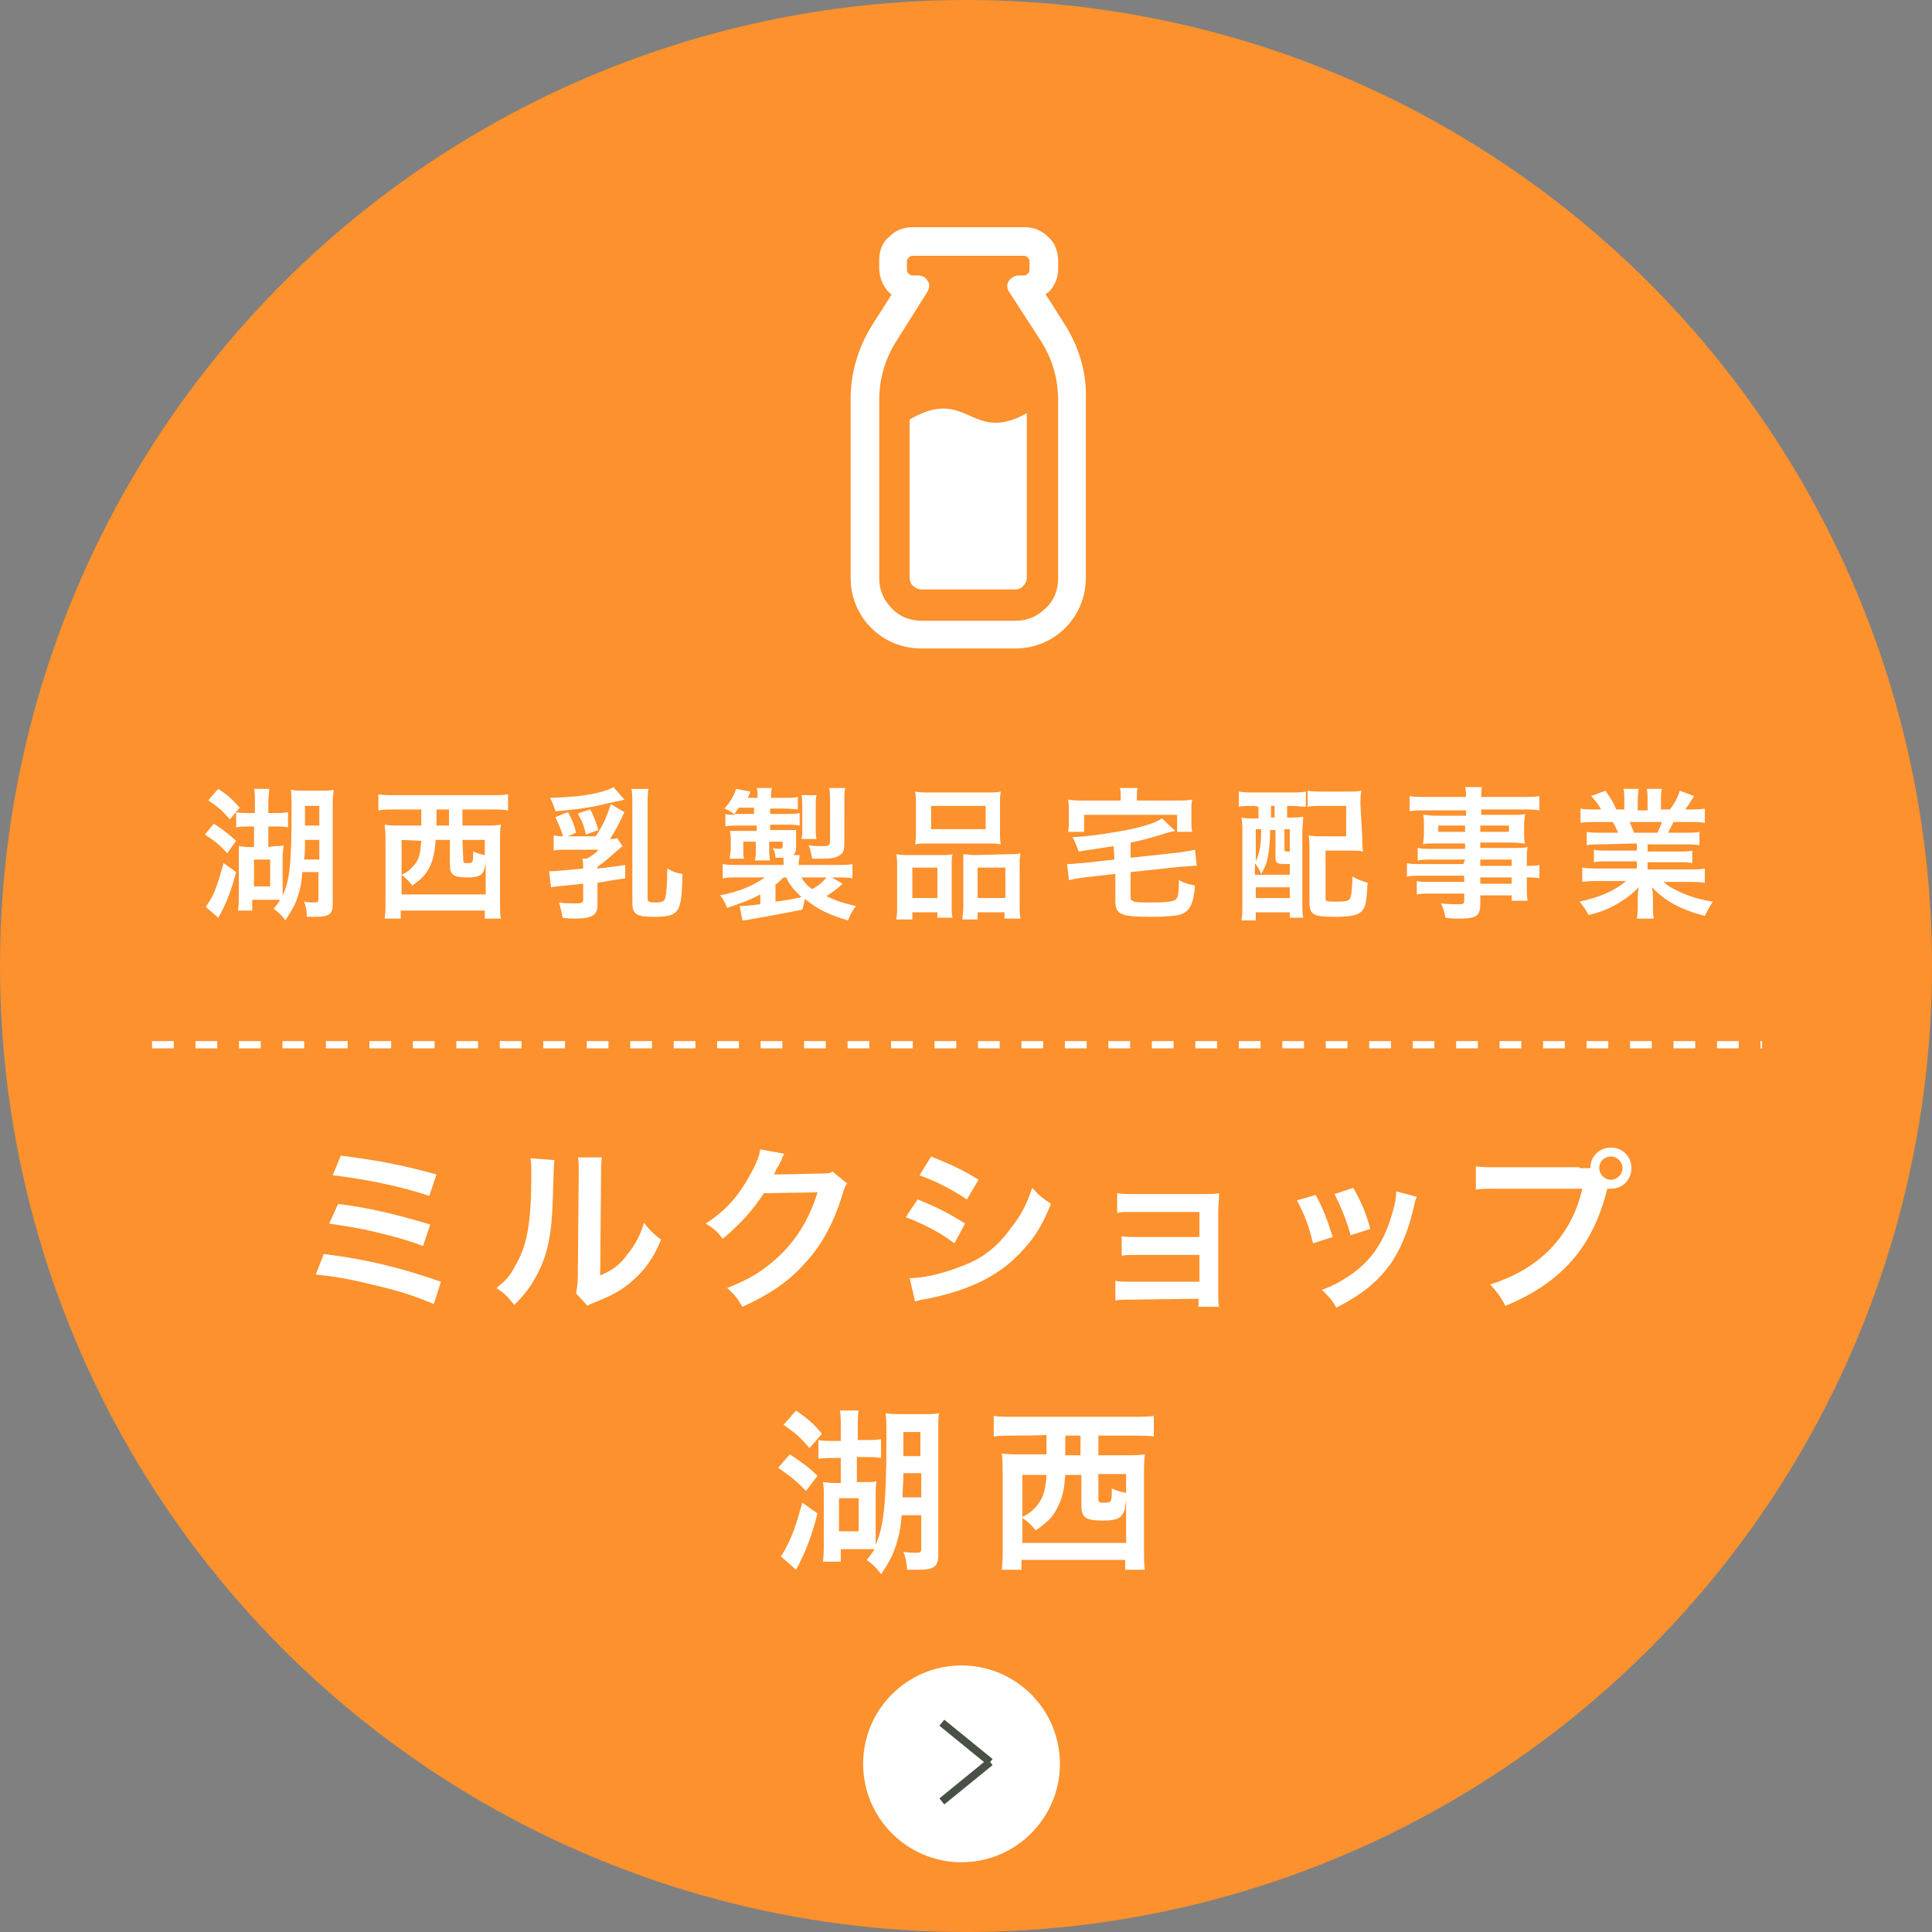 <?xml version="1.0" encoding="utf-8"?>
<!-- Generator: Adobe Illustrator 26.5.3, SVG Export Plug-In . SVG Version: 6.00 Build 0)  -->
<svg version="1.1" id="_レイヤー_2" xmlns="http://www.w3.org/2000/svg" xmlns:xlink="http://www.w3.org/1999/xlink" x="0px"
	 y="0px" width="216px" height="216px" viewBox="0 0 216 216" style="enable-background:new 0 0 216 216;" xml:space="preserve">
<rect x="0" y="0" width="216" height="216" fill="#808080" stroke="none"/>
<style type="text/css">
	.st0{fill:#FC912D;}
	.st1{fill:#FFFFFF;}
	.st2{fill:none;stroke:#FFFFFF;stroke-width:0.81;stroke-miterlimit:10;stroke-dasharray:0,0,2.43,2.43;}
	.st3{fill:none;stroke:#495046;stroke-width:0.87;stroke-miterlimit:10;}
</style>
<g id="_レイヤー_1-2">
	<g>
		<g>
			<circle class="st0" cx="108" cy="108" r="108"/>
			<g>
				<path class="st1" d="M36.2,140.2c4.8,0.6,8.5,1.5,13.1,3.1l-0.8,2.5c-2.1-0.9-3.9-1.5-7-2.2c-2.4-0.6-4.1-0.9-6.2-1.1
					L36.2,140.2L36.2,140.2z M37.8,134.6c3.2,0.4,6.3,1.1,10.3,2.3l-0.8,2.4c-1.6-0.6-3-1-5.5-1.6c-1.7-0.4-3-0.6-5-0.9L37.8,134.6
					L37.8,134.6z M38.1,129.2c3.8,0.5,6.3,0.9,10.7,2.1l-0.8,2.4c-3.3-1.1-7.3-1.9-10.8-2.3L38.1,129.2L38.1,129.2z"/>
				<path class="st1" d="M62,129.7c-0.1,0.4-0.1,1.8-0.2,4.4c-0.1,3.9-0.6,6.1-1.6,8.1c-0.7,1.4-1.4,2.4-2.7,3.7
					c-0.8-1-1.1-1.3-2-1.9c1-0.8,1.5-1.3,2-2.3c1.4-2.3,1.9-4.8,1.9-10.4c0-1.1,0-1.3-0.1-1.8L62,129.7z M67.3,129.4
					c-0.1,0.6-0.1,0.9-0.1,1.9l-0.1,11.3c1.4-0.6,2.2-1.2,3-2.3c0.9-1.1,1.5-2.2,1.9-3.6c0.7,0.9,0.9,1.1,1.9,1.9
					c-0.8,2-1.8,3.4-3.2,4.6c-1.1,1-2.2,1.6-4.2,2.4c-0.4,0.2-0.6,0.2-0.8,0.4l-1.3-1.4c0.1-0.6,0.2-1,0.2-2.1l0.1-11.2v-0.6
					c0-0.5,0-0.9-0.1-1.3L67.3,129.4L67.3,129.4z"/>
				<path class="st1" d="M94.7,132.3c-0.2,0.3-0.3,0.5-0.5,1.2c-0.9,3-2.3,5.7-4.1,7.6c-1.8,2.1-4,3.6-7.1,5c-0.6-1-0.8-1.3-1.7-2.1
					c2-0.8,3.1-1.4,4.3-2.3c2.8-2.1,4.7-4.8,5.8-8.4l-6,0.1c-1.2,1.9-2.8,3.6-4.6,5.1c-0.6-0.8-0.9-1.1-1.9-1.7
					c2.3-1.5,3.7-3.1,5.1-5.7c0.6-1.1,0.9-1.9,1-2.6l2.7,0.5c-0.1,0.1-0.2,0.3-0.3,0.6c0,0.1-0.1,0.2-0.3,0.6c0,0.1-0.1,0.2-0.3,0.5
					c-0.1,0.3-0.2,0.5-0.3,0.6c0.3,0,0.6,0,0.9,0l4.3-0.1c0.8,0,1,0,1.4-0.2L94.7,132.3L94.7,132.3z"/>
				<path class="st1" d="M102.6,134.1c2,0.8,3.6,1.6,5.3,2.7l-1.2,2.2c-1.6-1.2-3.3-2.1-5.4-2.9
					C101.2,136.1,102.6,134.1,102.6,134.1z M101.7,142.9c1.5,0,3.7-0.5,5.7-1.3c2.5-0.9,4.1-2.2,5.7-4.4c1.1-1.4,1.7-2.6,2.3-4.4
					c0.8,0.9,1.1,1.1,2.1,1.8c-0.9,2.2-1.7,3.6-3,5c-2.5,2.9-5.9,4.6-10.8,5.6c-0.7,0.1-1,0.2-1.4,0.3L101.7,142.9L101.7,142.9z
					 M104.1,129.3c2,0.8,3.6,1.5,5.3,2.6l-1.3,2.2c-1.8-1.2-3.6-2.1-5.3-2.7L104.1,129.3z"/>
				<path class="st1" d="M126.5,145.3c-1,0-1.3,0-1.8,0.1v-2.2c0.5,0.1,1,0.1,1.8,0.1h7.6v-3h-6.9c-1,0-1.3,0-1.8,0.1v-2.2
					c0.5,0.1,1,0.1,1.8,0.1h6.9v-2.8h-7.4c-1,0-1.3,0-1.8,0.1v-2.2c0.6,0.1,1,0.1,1.8,0.1h7.8c0.7,0,1.3,0,1.8-0.1
					c0,0.7-0.1,1.2-0.1,2.1v9.1c0,0.8,0,1.1,0.1,1.5H134v-0.9L126.5,145.3L126.5,145.3z"/>
				<path class="st1" d="M147.1,133.6c0.8,1.5,1.2,2.5,1.9,4.7l-2.2,0.7c-0.5-2-0.9-3.1-1.8-4.8L147.1,133.6L147.1,133.6z
					 M158.4,133.8c-0.1,0.3-0.2,0.4-0.3,1c-0.6,2.7-1.5,4.9-2.7,6.6c-1.5,2-3.1,3.3-6,4.8c-0.5-0.9-0.8-1.2-1.6-2
					c1.4-0.5,2.2-1,3.4-1.8c2.3-1.7,3.6-3.7,4.5-6.9c0.3-1,0.4-1.7,0.4-2.3L158.4,133.8L158.4,133.8z M151.3,132.8
					c1.1,2,1.4,2.8,1.9,4.6l-2.2,0.7c-0.4-1.5-1-3-1.8-4.6L151.3,132.8L151.3,132.8z"/>
				<path class="st1" d="M176.6,130.6c0.6,0,0.8,0,1.2,0c0-1.3,1-2.3,2.3-2.3s2.3,1,2.3,2.3s-1,2.3-2.3,2.3c-0.1,0-0.2,0-0.4,0
					c-1.6,6.5-5.1,10.5-11.4,13.1c-0.5-1-0.9-1.5-1.7-2.4c5.5-1.7,9.1-5.4,10.3-10.7h-9.4c-1.5,0-1.8,0-2.5,0.1v-2.6
					c0.7,0.1,1.2,0.1,2.5,0.1H176.6L176.6,130.6z M178.8,130.6c0,0.7,0.6,1.3,1.3,1.3s1.3-0.6,1.3-1.3s-0.6-1.3-1.3-1.3
					S178.8,129.8,178.8,130.6z"/>
				<path class="st1" d="M88.3,162.6c1.2,0.8,2.1,1.4,3.1,2.4l-1.3,1.7c-1-1.1-1.8-1.7-3.1-2.6L88.3,162.6z M91.4,169.2
					c-0.6,2.4-1.4,4.5-2.4,6.3l-1.7-1.5c0.3-0.4,0.5-0.8,0.8-1.4c0.5-1,0.9-2.1,1.6-4.6L91.4,169.2L91.4,169.2z M89,157.7
					c1.3,0.9,2,1.5,2.9,2.6l-1.4,1.6c-0.9-1.1-1.6-1.7-2.9-2.6L89,157.7L89,157.7z M96.8,165.7c0.7,0,0.9,0,1.2-0.1
					c-0.1,0.4-0.1,1-0.1,1.7v4.3c0,0.7,0,0.8,0,1.1c0.9-2,1.2-4.6,1.2-11.8c0-1.3,0-2.5-0.1-2.9c0.6,0.1,1.2,0.1,2.1,0.1h2
					c0.9,0,1.4,0,1.9-0.1c-0.1,0.4-0.1,0.9-0.1,1.7v14.1c0,1.4-0.5,1.7-2.3,1.7c-0.5,0-0.7,0-1.2,0c0-0.8-0.2-1.5-0.4-2
					c0.7,0.1,1.1,0.1,1.5,0.1c0.4,0,0.5-0.1,0.5-0.4v-3.8h-2.2c-0.1,1.5-0.3,2.3-0.6,3.3c-0.4,1.2-0.8,2-1.7,3.3
					c-0.5-0.7-0.9-1.1-1.6-1.6c0.5-0.6,0.6-0.8,0.9-1.2c-0.2,0-0.6,0-1,0h-2.8v1.4h-2c0.1-0.7,0.1-1.2,0.1-2.1v-5.3
					c0-0.7,0-1.1-0.1-1.5c0.4,0,0.6,0.1,1.2,0.1H94v-2.8h-0.8c-0.6,0-1.1,0-1.7,0.1v-2.1c0.5,0.1,1,0.1,1.7,0.1H94v-1.6
					c0-0.7,0-1.3-0.1-1.8H96c-0.1,0.5-0.1,0.9-0.1,1.7v1.6h0.8c0.8,0,1.2,0,1.8-0.1v2.1c-0.6-0.1-1.1-0.1-1.8-0.1h-0.9v2.8H96.8
					L96.8,165.7z M93.8,171.2H96v-3.7h-2.2V171.2z M101,164.7c0,1.2-0.1,1.8-0.1,2.7h2.1v-2.7H101z M103,160.1H101v2.7h1.9V160.1z"
					/>
				<path class="st1" d="M113.4,160.5c-0.8,0-1.6,0-2.3,0.1v-2.3c0.6,0.1,1.4,0.1,2.3,0.1h13.3c0.9,0,1.7,0,2.3-0.1v2.3
					c-0.7-0.1-1.5-0.1-2.3-0.1h-3.9v2.2h2.9c1,0,1.6,0,2.3-0.1c-0.1,0.8-0.1,1.4-0.1,2.4v8c0,1.1,0,2,0.1,2.5h-2.2v-1.1h-11.6v1.1
					h-2.2c0.1-0.8,0.1-1.4,0.1-2.6v-8c0-0.9,0-1.6-0.1-2.4c0.6,0.1,1.3,0.1,2.3,0.1h2.7v-2.2C117.1,160.5,113.4,160.5,113.4,160.5z
					 M119.1,164.8c-0.1,1.9-0.4,2.8-0.9,3.8c-0.5,1-1.1,1.6-2.4,2.5c-0.5-0.6-0.9-1-1.5-1.4v2.8h11.6v-5.2c0,0,0,0,0,0.3
					c-0.1,0.8-0.1,1.2-0.3,1.5c-0.3,0.7-0.9,0.9-2.3,0.9c-1.9,0-2.4-0.3-2.4-1.7v-3.4H119.1L119.1,164.8z M114.3,164.8v4.8
					c0.8-0.4,1.4-0.9,1.8-1.5c0.6-0.8,0.8-1.7,0.9-3.2H114.3z M119.1,161.6v1.1h1.7v-2.2h-1.7V161.6z M122.8,167.6
					c0,0.4,0.1,0.4,0.7,0.4c0.8,0,0.8-0.1,0.8-1.6c0.6,0.3,1,0.4,1.6,0.5v-2.1h-3.1L122.8,167.6L122.8,167.6z"/>
			</g>
			<g>
				<path class="st1" d="M23.9,92.1c1,0.6,1.7,1.2,2.5,1.9l-1,1.4c-0.8-0.9-1.4-1.4-2.5-2.1L23.9,92.1z M26.4,97.5
					c-0.5,1.9-1.1,3.6-2,5.1l-1.4-1.2c0.2-0.3,0.4-0.6,0.7-1.1c0.4-0.8,0.7-1.7,1.3-3.8L26.4,97.5L26.4,97.5z M24.4,88.2
					c1.1,0.7,1.6,1.2,2.4,2.1l-1.1,1.3c-0.8-0.9-1.3-1.4-2.4-2.1C23.3,89.4,24.4,88.2,24.4,88.2z M30.7,94.6c0.5,0,0.7,0,1-0.1
					c0,0.3-0.1,0.8-0.1,1.3v3.4c0,0.6,0,0.6,0,0.9c0.8-1.6,1-3.7,1-9.5c0-1.1,0-2-0.1-2.3c0.5,0.1,1,0.1,1.7,0.1h1.6
					c0.7,0,1.1,0,1.5-0.1c0,0.3-0.1,0.8-0.1,1.4v11.4c0,1.1-0.4,1.4-1.9,1.4c-0.4,0-0.6,0-1,0c0-0.7-0.1-1.2-0.3-1.7
					c0.5,0.1,0.8,0.1,1.2,0.1c0.3,0,0.4-0.1,0.4-0.3v-3.1h-1.8c-0.1,1.2-0.2,1.8-0.5,2.7c-0.3,1-0.7,1.6-1.4,2.7
					c-0.4-0.6-0.8-0.9-1.3-1.3c0.4-0.5,0.5-0.6,0.7-1c-0.2,0-0.5,0-0.8,0h-2.3v1.2h-1.6c0.1-0.6,0.1-1,0.1-1.7v-4.3
					c0-0.6,0-0.8,0-1.2c0.3,0,0.5,0.1,1,0.1h0.7v-2.3h-0.6c-0.5,0-0.9,0-1.4,0.1v-1.7c0.4,0.1,0.8,0.1,1.4,0.1h0.7v-1.3
					c0-0.6,0-1-0.1-1.4h1.7c0,0.4-0.1,0.8-0.1,1.4v1.3h0.7c0.6,0,1,0,1.5-0.1v1.7c-0.5-0.1-0.9-0.1-1.5-0.1H30v2.3L30.7,94.6
					L30.7,94.6z M28.4,99.1h1.8v-3h-1.8V99.1z M34.1,93.9c0,1,0,1.4-0.1,2.2h1.7v-2.2H34.1z M35.7,90.1h-1.6v2.2h1.6V90.1z"/>
				<path class="st1" d="M44.2,90.5c-0.6,0-1.3,0-1.9,0.1v-1.8c0.5,0.1,1.1,0.1,1.9,0.1h10.7c0.8,0,1.4,0,1.9-0.1v1.8
					c-0.6-0.1-1.2-0.1-1.9-0.1h-3.2v1.8h2.4c0.8,0,1.3,0,1.9-0.1c-0.1,0.6-0.1,1.1-0.1,1.9v6.5c0,0.9,0,1.6,0.1,2.1h-1.8v-0.9h-9.4
					v0.9h-1.8c0.1-0.6,0.1-1.1,0.1-2.1v-6.5c0-0.7,0-1.3-0.1-1.9c0.5,0.1,1.1,0.1,1.9,0.1h2.2v-1.8L44.2,90.5L44.2,90.5z M48.7,93.9
					c-0.1,1.5-0.3,2.3-0.7,3.1c-0.4,0.8-0.9,1.3-1.9,2c-0.4-0.5-0.7-0.8-1.2-1.2v2.2h9.4v-4.2c0,0,0,0,0,0.3c0,0.6-0.1,0.9-0.2,1.2
					c-0.2,0.6-0.7,0.8-1.9,0.8c-1.5,0-1.9-0.3-1.9-1.4v-2.8L48.7,93.9L48.7,93.9z M44.9,93.9v3.9c0.7-0.3,1.1-0.7,1.5-1.2
					c0.5-0.6,0.6-1.3,0.7-2.6L44.9,93.9L44.9,93.9z M48.8,91.4v0.9h1.4v-1.8h-1.4V91.4z M51.8,96.2c0,0.3,0.1,0.3,0.5,0.3
					c0.6,0,0.6-0.1,0.6-1.3c0.5,0.2,0.8,0.3,1.3,0.4v-1.7h-2.5L51.8,96.2L51.8,96.2z"/>
				<path class="st1" d="M69.8,89.4c-0.3,0.1-0.9,0.2-1.8,0.4c-1.9,0.5-3.6,0.7-5.9,0.9c-0.2-0.6-0.3-0.9-0.6-1.5
					c0.8,0,2-0.1,3.2-0.2c1.6-0.2,3-0.5,3.9-1L69.8,89.4L69.8,89.4z M69.8,90.8c-0.6,1.3-1,2.1-1.6,3c0.4,0,0.6,0,0.8-0.1l0.6,0.9
					c-0.3,0.2-0.3,0.3-0.6,0.5c-0.7,0.6-1.3,1.2-2.2,1.8v0.2c1.2-0.1,1.7-0.2,3.1-0.4v1.5c-1.4,0.2-1.4,0.2-3.1,0.5v2.5
					c0,0.6-0.2,1-0.6,1.2c-0.4,0.2-0.9,0.3-2,0.3c-0.4,0-0.7,0-1.3-0.1c-0.1-0.6-0.2-1-0.4-1.7c0.6,0.1,1.3,0.1,2,0.1
					c0.5,0,0.7-0.1,0.7-0.4v-1.8c-2.8,0.3-3.1,0.3-3.6,0.4l-0.2-1.8c0.1,0,0.1,0,0.3,0c0.5,0,1.3-0.1,3.5-0.3c0-0.5,0-0.8-0.1-1.1
					h0.5c0.5-0.3,0.9-0.5,1.3-1h-3.6c-0.7,0-1,0-1.4,0.1v-1.7c0.4,0.1,0.8,0.1,1.6,0.1h3.1c0.8-1.2,1.2-2.1,1.7-3.6L69.8,90.8
					L69.8,90.8z M63.5,90.8c0.4,0.7,0.7,1.4,0.9,2.3l-1.4,0.6c-0.2-0.8-0.5-1.5-0.9-2.3C62.1,91.3,63.5,90.8,63.5,90.8z M66,90.5
					c0.4,0.8,0.6,1.3,0.9,2.3l-1.4,0.5c-0.2-0.9-0.4-1.5-0.9-2.3C64.6,90.9,66,90.5,66,90.5z M72.4,100.5c0,0.3,0.2,0.4,0.8,0.4
					c0.8,0,1.1-0.1,1.2-0.6c0.1-0.5,0.2-1.3,0.2-3.2c0.7,0.4,1,0.5,1.7,0.6c-0.1,4.4-0.3,4.8-3.3,4.8c-1.8,0-2.3-0.3-2.3-1.5V90
					c0-0.7,0-1.3-0.1-1.8h1.9c-0.1,0.5-0.1,1.1-0.1,1.8V100.5L72.4,100.5z"/>
				<path class="st1" d="M89.7,101.7c-2.5,0.5-4.2,0.8-5.9,1.1c-0.4,0.1-0.5,0.1-0.8,0.1l-0.3-1.6h0.2c0.5,0,1.1-0.1,2.1-0.2V100
					c-1.1,0.6-2.2,1-3.7,1.5c-0.3-0.7-0.4-0.9-0.8-1.4c2.1-0.4,3.8-1.1,5-2h-3c-0.9,0-1.2,0-1.7,0.1v-1.6c0.5,0.1,0.8,0.1,1.8,0.1h5
					v-0.3c0-0.2,0-0.4,0-0.5c-0.3,0-0.5,0-0.9,0c0-0.4-0.1-0.7-0.3-1.1c0.3,0.1,0.6,0.1,0.8,0.1c0.2,0,0.3-0.1,0.3-0.3v-0.5h-1.5
					v0.8c0,0.5,0,0.9,0.1,1.3h-1.7c0.1-0.5,0.1-0.7,0.1-1.3v-0.8h-1.4v1c0,0.5,0,0.6,0.1,0.9h-1.6l0-0.2c0-0.3,0.1-0.5,0.1-0.8v-1.2
					c0-0.3,0-0.4-0.1-0.9c0.2,0,0.7,0,1.1,0h1.9v-0.6h-2.1c-0.6,0-1,0-1.4,0.1v-1.4c0.3,0.1,0.5,0.1,1.1,0.1
					c-0.4-0.3-0.7-0.5-1.2-0.7c0.6-0.7,1-1.3,1.3-2.2l1.6,0.3c-0.1,0.3-0.2,0.5-0.3,0.7h1.1c0-0.5,0-0.7-0.1-1.1h1.7
					c-0.1,0.3-0.1,0.6-0.1,1.1h1.5c0.7,0,1.1,0,1.5-0.1v1.4c-0.4,0-0.8-0.1-1.5-0.1h-1.6V91h1.7c0.9,0,1.2,0,1.6-0.1v1.4
					c-0.4-0.1-0.9-0.1-1.5-0.1h-1.8v0.6h1.6c0.6,0,0.9,0,1.3,0c0,0.2,0,0.4,0,0.7v1.3c0,0.4-0.1,0.6-0.3,0.8h0.7
					c0,0.3-0.1,0.5-0.1,0.8v0.3h4.2c0.9,0,1.4,0,1.8-0.1v1.6c-0.5-0.1-0.8-0.1-1.7-0.1h-0.6l1.2,0.7c-0.6,0.6-1.1,0.9-1.8,1.4
					c1.3,0.6,2,0.8,3.3,1.1c-0.4,0.5-0.6,0.9-0.9,1.6c-2.1-0.6-3.5-1.3-4.8-2.4L89.7,101.7L89.7,101.7z M84.3,91v-0.7h-1.7
					c-0.2,0.3-0.3,0.4-0.5,0.7H84.3z M86.7,100.8c1.6-0.2,2-0.3,2.9-0.5c-0.8-0.8-1.3-1.3-1.7-2.2h-0.3c-0.3,0.3-0.6,0.6-0.9,0.8
					L86.7,100.8L86.7,100.8z M89.6,98.1c0.3,0.5,0.6,0.9,1.2,1.3c0.6-0.3,1.2-0.8,1.6-1.3H89.6L89.6,98.1z M89.6,93.8
					c0.1-0.4,0.1-0.6,0.1-1.1v-2.6c0-0.4,0-0.9-0.1-1.2h1.7c-0.1,0.3-0.1,0.6-0.1,1.2v2.6c0,0.5,0,0.8,0.1,1.1H89.6z M94.4,94.2
					c0,0.8-0.1,1.2-0.5,1.4C93.5,95.9,93,96,92,96c-0.3,0-0.8,0-1.2,0c-0.1-0.5-0.2-1.1-0.4-1.5c0.6,0.1,1.2,0.1,1.6,0.1
					c0.2,0,0.5,0,0.6-0.1c0.1-0.1,0.2-0.1,0.2-0.4v-4.6c0-0.6,0-0.9-0.1-1.4h1.8c-0.1,0.4-0.1,0.8-0.1,1.4L94.4,94.2L94.4,94.2z"/>
				<path class="st1" d="M100.3,97c0-0.6,0-1.1-0.1-1.5c0.5,0.1,0.9,0.1,1.6,0.1h3.5c0.5,0,0.8,0,1.2-0.1c-0.1,0.3-0.1,0.6-0.1,1.4
					v4.3c0,0.7,0,1.1,0.1,1.4h-1.7v-0.6H102v0.8h-1.8c0.1-0.5,0.1-0.9,0.1-1.7V97L100.3,97z M102,100.4h2.8V97H102V100.4z
					 M102.4,89.9c0-0.6,0-1-0.1-1.4c0.5,0.1,0.9,0.1,1.8,0.1h6c0.9,0,1.4,0,1.8-0.1c-0.1,0.4-0.1,0.8-0.1,1.4v3c0,0.7,0,1.1,0.1,1.5
					c-0.5-0.1-0.8-0.1-1.7-0.1H104c-0.8,0-1.2,0-1.7,0.1c0.1-0.4,0.1-0.9,0.1-1.5L102.4,89.9L102.4,89.9z M104.1,92.7h6.1v-2.6h-6.1
					V92.7z M112.7,95.5c0.7,0,1,0,1.4-0.1c-0.1,0.4-0.1,0.9-0.1,1.5v4.1c0,0.9,0,1.3,0.1,1.7h-1.8V102h-3v0.8h-1.7
					c0-0.4,0.1-0.8,0.1-1.4v-4.6c0-0.7,0-1,0-1.3c0.4,0,0.7,0.1,1.2,0.1L112.7,95.5L112.7,95.5z M109.3,100.4h3.1V97h-3.1V100.4z"/>
				<path class="st1" d="M124.5,94.6c-1.3,0.2-2.6,0.4-3.9,0.6c-0.3-0.8-0.4-1.1-0.7-1.6c2.1-0.1,4.5-0.5,6.6-0.9
					c1.6-0.4,2.7-0.7,3.4-1.2l1.5,1.4c-0.5,0.1-0.6,0.1-1.2,0.3c-1.9,0.6-2.8,0.8-3.8,1v1.7l5.5-0.6c0.7-0.1,1.3-0.2,1.7-0.3
					l0.2,1.8c-0.1,0-0.2,0-0.3,0c-0.3,0-1,0.1-1.5,0.1l-5.6,0.6v2.7c0,0.4,0.1,0.5,0.4,0.6c0.3,0.1,1.1,0.1,2,0.1
					c1.6,0,2.3-0.1,2.6-0.3c0.3-0.2,0.4-0.6,0.4-2.2c0.8,0.4,0.9,0.4,1.8,0.6c-0.1,1.2-0.2,1.6-0.4,2.1c-0.3,0.7-0.7,1-1.4,1.2
					c-0.6,0.1-1.4,0.2-3.2,0.2c-3.4,0-3.9-0.3-3.9-1.8v-3l-3.5,0.4c-0.8,0.1-1.2,0.2-1.7,0.3l-0.2-1.8h0.3c0.3,0,1-0.1,1.4-0.1
					l3.6-0.4L124.5,94.6L124.5,94.6z M125.3,89c0-0.3,0-0.6-0.1-0.9h2c-0.1,0.3-0.1,0.6-0.1,0.9v0.5h4.4c0.8,0,1.2,0,1.8-0.1
					c-0.1,0.3-0.1,0.6-0.1,1.2v1.2c0,0.5,0,0.9,0.1,1.2h-1.7v-1.9h-10.4v1.9h-1.8c0.1-0.4,0.1-0.7,0.1-1.2v-1.2c0-0.5,0-0.8-0.1-1.2
					c0.5,0.1,1,0.1,1.8,0.1h4.1L125.3,89L125.3,89z"/>
				<path class="st1" d="M140.2,90.1c-0.7,0-1.3,0-1.7,0.1v-1.7c0.5,0.1,1.1,0.1,1.8,0.1h3.9c0.7,0,1.3,0,1.8-0.1v1.7
					c-0.4,0-1.1-0.1-1.6-0.1h-0.5v1.3h0.2c0.8,0,1.2,0,1.6-0.1c0,0.5-0.1,1.1-0.1,1.8v7.7c0,0.8,0,1.3,0.1,1.8h-1.5v-0.6h-3.8v0.9
					h-1.6c0.1-0.6,0.1-1.2,0.1-2.2v-7.4c0-0.8,0-1.4-0.1-1.9c0.4,0.1,0.8,0.1,1.6,0.1h0.3v-1.3L140.2,90.1L140.2,90.1z M140.4,97.8
					h3.8v-1.2h-0.4c-1,0-1.2-0.1-1.2-0.7v-3.1H142v0.2c0,0.9-0.1,2.2-0.3,3c-0.1,0.6-0.3,1-0.7,1.7c-0.2-0.5-0.4-0.8-0.7-1.2V97.8z
					 M140.4,96.3c0.4-0.9,0.6-1.7,0.6-3.6h-0.6V96.3z M140.4,100.4h3.8v-1.2h-3.8V100.4z M142.1,91.4h0.4v-1.3h-0.4V91.4z
					 M143.6,94.9c0,0.3,0,0.3,0.6,0.3v-2.5h-0.6V94.9z M152.3,93.6c0,0.7,0,1.1,0.1,1.6c-0.5-0.1-0.9-0.1-1.6-0.1h-2.6v5.2
					c0,0.3,0,0.4,0.1,0.4c0.1,0.1,0.6,0.1,1.1,0.1c1.2,0,1.5-0.1,1.6-0.5c0.1-0.3,0.2-1.2,0.2-2.3c0.7,0.4,1.1,0.5,1.7,0.7
					c-0.1,1.9-0.2,2.7-0.6,3.1c-0.4,0.5-1.2,0.7-3,0.7c-2.5,0-2.9-0.2-2.9-1.7V95c0-0.8,0-1.1-0.1-1.6c0.5,0.1,0.9,0.1,1.6,0.1h2.6
					l0-3.4h-2.5c-0.8,0-1.3,0-1.8,0.1v-1.8c0.5,0.1,1.1,0.1,1.8,0.1h2.6c0.7,0,1.2,0,1.6-0.1c-0.1,0.6-0.1,0.8-0.1,1.6L152.3,93.6
					L152.3,93.6z"/>
				<path class="st1" d="M163.8,96.1H160c-0.6,0-1,0-1.5,0.1v-1.4c0.4,0.1,0.8,0.1,1.5,0.1h3.8v-0.6h-3.4c-0.6,0-1,0-1.3,0.1
					c0-0.3,0.1-0.7,0.1-1.1v-1.1c0-0.4,0-0.7-0.1-1.1c0.4,0,0.8,0.1,1.4,0.1h3.4v-0.6h-4.4c-0.8,0-1.3,0-1.9,0.1V89
					c0.5,0.1,1,0.1,2,0.1h4.3c0-0.6,0-0.7-0.1-1.1h1.9c-0.1,0.3-0.1,0.5-0.1,1.1h4.5c0.9,0,1.5,0,2-0.1v1.6
					c-0.5-0.1-1.1-0.1-1.9-0.1h-4.6v0.6h3.6c0.6,0,1,0,1.3-0.1c0,0.3-0.1,0.6-0.1,1.1v1.1c0,0.5,0,0.7,0.1,1.1
					c-0.4,0-0.8-0.1-1.3-0.1h-3.7v0.6h3.6c0.9,0,1.3,0,1.7-0.1c-0.1,0.4-0.1,0.6-0.1,1.5v0.6c0.7,0,1.1,0,1.4-0.1v1.5
					c-0.4-0.1-0.7-0.1-1.4-0.1v0.9c0,0.8,0,1.3,0.1,1.7h-1.8v-0.6h-3.5v0.9c0,1.4-0.4,1.7-2.4,1.7c-0.4,0-1,0-1.5-0.1
					c-0.1-0.6-0.2-1-0.5-1.6c0.9,0.1,1.5,0.1,2,0.1c0.5,0,0.6-0.1,0.6-0.4v-0.8H160c-0.7,0-1.1,0-1.6,0.1v-1.5
					c0.4,0.1,0.7,0.1,1.5,0.1h3.8v-0.7h-4.6c-0.9,0-1.3,0-1.8,0.1v-1.5c0.4,0.1,0.8,0.1,1.7,0.1h4.6L163.8,96.1L163.8,96.1z
					 M160.8,92.3V93h3v-0.7H160.8z M165.5,93h3.2v-0.7h-3.2V93z M169,96.8v-0.7h-3.5v0.7H169z M165.5,98.8h3.5v-0.7h-3.5V98.8z"/>
				<path class="st1" d="M179,94.4c-0.7,0-1.1,0-1.6,0.1V93c0.4,0.1,0.9,0.1,1.6,0.1h1.9c-0.2-0.5-0.4-0.9-0.6-1.2h-1.7
					c-0.8,0-1.4,0-1.9,0.1v-1.6c0.5,0.1,1,0.1,1.8,0.1h0.5c-0.3-0.6-0.5-0.8-1.1-1.5l1.6-0.6c0.5,0.8,0.8,1.1,1.2,2.1h0.9v-1.1
					c0-0.5,0-0.9-0.1-1.2h1.7c0,0.3-0.1,0.6-0.1,1.2v1.2h1.1v-1.2c0-0.5,0-0.9-0.1-1.2h1.7c-0.1,0.3-0.1,0.7-0.1,1.2v1.1h1
					c0.6-0.8,0.9-1.4,1.1-2.1l1.6,0.6c-0.4,0.6-0.6,1-1,1.5h0.4c0.8,0,1.3,0,1.8-0.1V92c-0.5-0.1-1.1-0.1-1.9-0.1h-1.6
					c-0.3,0.6-0.4,0.8-0.6,1.2h1.9c0.8,0,1.2,0,1.6-0.1v1.5c-0.5-0.1-0.9-0.1-1.6-0.1h-4.2v0.8h3.4c0.7,0,1.2,0,1.6-0.1v1.4
					c-0.4-0.1-0.9-0.1-1.6-0.1h-3.4v0.8h4.5c0.9,0,1.5,0,1.9-0.1v1.6c-0.6-0.1-1.2-0.1-1.9-0.1H186c0.5,0.5,1.3,0.9,2.2,1.3
					c1,0.4,1.9,0.7,3.3,0.9c-0.4,0.6-0.6,1-0.9,1.6c-2.7-0.7-4.5-1.7-5.9-3.2c0.1,0.6,0.1,0.8,0.1,1.1v0.8c0,0.7,0,1.2,0.1,1.6h-1.9
					c0.1-0.5,0.1-1,0.1-1.6v-0.8c0-0.4,0-0.4,0.1-1.1c-0.8,0.8-1.3,1.2-2.3,1.8c-1,0.6-2,1-3.3,1.3c-0.3-0.6-0.6-1-1-1.5
					c2.3-0.5,3.9-1.2,5.2-2.3h-3c-0.8,0-1.3,0-1.9,0.1v-1.6c0.5,0.1,1.1,0.1,1.9,0.1h4.2v-0.8h-3.2c-0.7,0-1.2,0-1.6,0.1v-1.4
					c0.4,0.1,0.9,0.1,1.6,0.1h3.2v-0.8L179,94.4L179,94.4z M185.3,93.1c0.2-0.5,0.4-0.8,0.5-1.2h-3.6c0.2,0.5,0.3,0.7,0.5,1.2H185.3
					z"/>
			</g>
			<line class="st2" x1="17" y1="116.8" x2="197" y2="116.8"/>
		</g>
		<g>
			<path class="st1" d="M119,36.2l-2.1-3.3c0.1-0.1,0.2-0.2,0.3-0.2l0,0c0.7-0.7,1.1-1.6,1.1-2.6v-1c0-1-0.4-2-1.1-2.6l0,0l0,0l0,0
				c-0.7-0.7-1.6-1.1-2.6-1.1h0c0,0,0,0,0,0l0,0c0,0,0,0,0,0H102l0,0c-1,0-2,0.4-2.6,1.1l0,0l0,0l0,0C98.7,27,98.3,28,98.3,29v1
				c0,1,0.4,2,1.1,2.7l0,0c0.1,0.1,0.2,0.2,0.3,0.2l-2.1,3.3c-1.6,2.5-2.5,5.4-2.5,8.4v20c0,4.4,3.5,7.9,7.9,7.9h10.5
				c4.4,0,7.9-3.5,7.9-7.9v-20C121.5,41.6,120.6,38.7,119,36.2L119,36.2z M118.3,64.7c0,1.3-0.5,2.5-1.4,3.3c-0.9,0.9-2,1.4-3.3,1.4
				H103c-1.3,0-2.5-0.5-3.3-1.4c-0.9-0.9-1.4-2-1.4-3.3v-20c0-2.4,0.7-4.7,2-6.7l3.4-5.4c0.2-0.4,0.3-0.9,0-1.2
				c-0.2-0.4-0.6-0.6-1.1-0.6H102c-0.2,0-0.3-0.1-0.4-0.2s-0.2-0.2-0.2-0.4v-1c0-0.2,0.1-0.3,0.2-0.4s0.2-0.2,0.4-0.2h12.5
				c0.2,0,0.3,0.1,0.4,0.2s0.2,0.2,0.2,0.4v1c0,0.2-0.1,0.3-0.2,0.4s-0.2,0.2-0.4,0.2h-0.6c-0.4,0-0.8,0.2-1.1,0.6s-0.2,0.9,0,1.2
				l3.5,5.4c1.3,2,2,4.3,2,6.7L118.3,64.7L118.3,64.7L118.3,64.7z"/>
			<path class="st1" d="M101.7,46.9v17.7c0,0.4,0.2,0.8,0.4,0.9c0.2,0.2,0.5,0.4,0.9,0.4h10.5c0.4,0,0.8-0.2,0.9-0.4
				c0.2-0.2,0.4-0.5,0.4-0.9V46.2C108.5,49.7,108.2,43.1,101.7,46.9L101.7,46.9z"/>
		</g>
		<g>
			<circle class="st1" cx="107.5" cy="197.2" r="11"/>
			<g>
				<line class="st3" x1="105.3" y1="192.6" x2="110.7" y2="197"/>
				<line class="st3" x1="105.3" y1="201.4" x2="110.7" y2="197"/>
			</g>
		</g>
	</g>
</g>
</svg>
